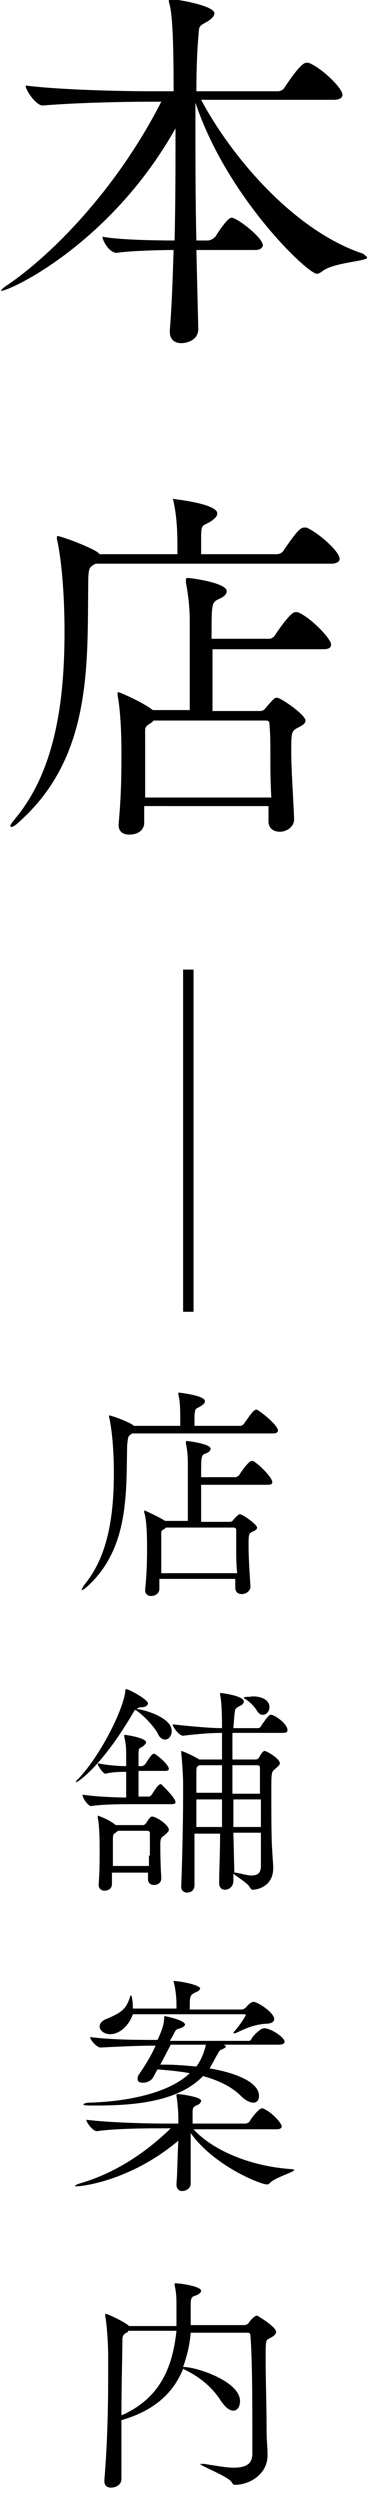 <?xml version="1.0" encoding="utf-8"?>
<!-- Generator: Adobe Illustrator 16.0.0, SVG Export Plug-In . SVG Version: 6.00 Build 0)  -->
<!DOCTYPE svg PUBLIC "-//W3C//DTD SVG 1.1//EN" "http://www.w3.org/Graphics/SVG/1.1/DTD/svg11.dtd">
<svg version="1.1" id="レイヤー_1" xmlns="http://www.w3.org/2000/svg" xmlns:xlink="http://www.w3.org/1999/xlink" x="0px"
	 y="0px" width="39px" height="263px" viewBox="0 0 39 263" enable-background="new 0 0 39 263" xml:space="preserve">
<g>
	<g>
		<path d="M38.7,27.1c0,0.4-3.7,0.5-4.8,1.5c-0.2,0.1-0.3,0.2-0.5,0.2c-1,0-9.5-8.1-12.8-18v2.4c0,3.7,0,8,0.1,12.1h1.2
			c0.3,0,0.6-0.2,0.8-0.4c1.2-1.9,1.6-2,1.7-2c0.6,0,3.3,2.1,3.3,2.9c0,0.2-0.2,0.5-0.8,0.5h-6.2l0.2,8.3v0c0,1.2-1.2,1.5-1.8,1.5
			c-0.6,0-1.2-0.3-1.2-1.2v-0.2c0.2-2.3,0.3-5.3,0.4-8.4c-1.7,0-4.7,0.1-6,0.3c-0.8,0-1.5-1.3-1.5-1.7c1.5,0.3,5,0.4,7.6,0.4
			c0.1-3.9,0.1-8.1,0.1-11.8C11.7,25.6,1.1,30.6,0.1,30.6c0,0,0,0,0,0c0-0.1,0.2-0.3,0.8-0.7c4.4-3,11.3-9.8,16.1-19.2h-1.4
			c-2.2,0-7.6,0.1-11.1,0.4h0c-0.7,0-1.8-1.6-1.8-2.1c4.1,0.5,10.8,0.6,13.1,0.6h2.5c0-6.5-0.2-8.5-0.5-9.4c0-0.1,0-0.2,0-0.3
			c0,0,0,0,0,0c0.9,0,4.8,0.7,4.8,1.5c0,0.3-0.3,0.6-0.8,0.9c-0.9,0.5-0.8,0.4-0.9,1.7c-0.1,1.1-0.2,3.1-0.2,5.6h8.6
			c0.3,0,0.6-0.2,0.7-0.4c0.4-0.6,1.7-2.6,2.3-2.6c0.1,0,0.2,0,0.2,0c1.2,0.4,3.6,2.6,3.6,3.4c0,0.2-0.2,0.5-0.9,0.5H21.2
			c3.2,6,9.8,13.8,17.1,16.2C38.6,27,38.7,27,38.7,27.1z"/>
		<path d="M35.8,58.8c0,0.2-0.2,0.5-0.9,0.5H10.1l-0.2,0.1c-0.5,0.3-0.6,0.4-0.6,2.1c-0.1,8.3,0.4,17.9-7,24.7
			C1.8,86.7,1.4,87,1.2,87c0,0-0.1,0-0.1-0.1c0-0.2,0.2-0.4,0.6-0.9C5.8,81,6.8,73.8,6.8,66.5c0-5.2-0.5-8.5-0.8-9.8
			c0-0.1,0-0.2,0-0.2c0-0.1,0-0.1,0.1-0.1c0.3,0,3.1,1,4.2,1.7l0.2,0.2h8.2v-0.8c0-1.9-0.1-3.3-0.4-4.7c0-0.2-0.1-0.2-0.1-0.3
			s0,0,0.1,0c0.1,0,4.6,0.5,4.6,1.5c0,0.3-0.2,0.5-0.6,0.8c-0.9,0.6-1.1,0.2-1.1,1.7c0,0.4,0,1.2,0,1.8h8c0.3,0,0.6-0.2,0.7-0.4
			c1.5-2.2,1.8-2.4,2.2-2.4c0.1,0,0.2,0,0.2,0C33.5,56,35.8,58,35.8,58.8z M34.9,67.8c0,0.3-0.2,0.5-0.8,0.5H22.4v2.1
			c0,1.7,0,3.3,0,4.4h4.9c0.2,0,0.4,0,0.6-0.2c1-1.2,1.1-1.2,1.3-1.2c0.4,0,3,1.8,3,2.4c0,0.3-0.3,0.5-0.7,0.7
			c-0.8,0.4-0.8,0.5-0.8,2.6c0,1.9,0.2,4.5,0.3,7v0.1c0,0.8-0.8,1.3-1.5,1.3c-0.6,0-1.2-0.3-1.2-1.1c0-0.5,0-1,0-1.6H15.2
			c0,0.6,0,1.2,0,1.8c0,0.4-0.3,1.2-1.6,1.2c-0.6,0-1.1-0.3-1.1-1v-0.1c0.3-3.2,0.3-5.6,0.3-7.5c0-3-0.2-5-0.4-6c0-0.1,0-0.2,0-0.3
			c0,0,0-0.1,0-0.1c0.2,0,2.7,1.1,3.7,1.9l0,0h3.9c0-0.9,0-2.1,0-3.3c0-2.4,0-5.1,0-6.1c0-1.1-0.1-2.4-0.4-4c0-0.1,0-0.2,0-0.3
			c0-0.1,0-0.2,0.2-0.2c0.3,0,4.1,0.5,4.1,1.4c0,0.3-0.3,0.6-0.8,0.8c-0.8,0.4-0.8,0.4-0.8,4.2h6.1c0.2,0,0.5-0.2,0.6-0.4
			c0.2-0.3,1.6-2.4,2.1-2.4c0.1,0,0.2,0,0.3,0C32.8,65,34.9,67.2,34.9,67.8z M28.5,79.6c0-1.3,0-2.4-0.1-3.4c0-0.2,0-0.4-0.4-0.4
			H16.2l-0.2,0.2c-0.8,0.5-0.7,0.4-0.7,1.6c0,0.7,0,1.5,0,2.4c0,1.2,0,2.5,0,3.9h13.3C28.5,82.3,28.5,80.9,28.5,79.6z"/>
		<path d="M19.3,102h1.1v36h-1.1V102z"/>
		<path d="M29.3,150.5c0,0.1-0.1,0.3-0.5,0.3H13.9l-0.1,0.1c-0.3,0.2-0.3,0.2-0.4,1.2c-0.1,5,0.2,10.8-4.2,14.8
			c-0.3,0.3-0.6,0.4-0.6,0.4c0,0,0,0,0,0c0-0.1,0.1-0.3,0.3-0.6c2.5-3,3.1-7.3,3.1-11.7c0-3.1-0.3-5.1-0.5-5.9c0-0.1,0-0.1,0-0.1
			c0-0.1,0-0.1,0-0.1c0.2,0,1.9,0.6,2.5,1l0.1,0.1H19v-0.5c0-1.1,0-2-0.2-2.8c0-0.1,0-0.1,0-0.2c0,0,0,0,0,0c0.1,0,2.8,0.3,2.8,0.9
			c0,0.2-0.1,0.3-0.4,0.5c-0.6,0.4-0.6,0.1-0.7,1c0,0.2,0,0.7,0,1.1h4.8c0.2,0,0.3-0.1,0.4-0.2c0.9-1.3,1.1-1.5,1.3-1.5
			c0,0,0.1,0,0.1,0C27.9,148.8,29.3,150,29.3,150.5z M28.7,155.9c0,0.2-0.1,0.3-0.5,0.3h-7v1.2c0,1,0,2,0,2.7h2.9
			c0.1,0,0.3,0,0.4-0.1c0.6-0.7,0.7-0.7,0.8-0.7c0.3,0,1.8,1.1,1.8,1.4c0,0.2-0.2,0.3-0.4,0.4c-0.5,0.2-0.5,0.3-0.5,1.6
			c0,1.1,0.1,2.7,0.2,4.2v0c0,0.5-0.5,0.8-0.9,0.8c-0.4,0-0.7-0.2-0.7-0.7c0-0.3,0-0.6,0-0.9h-8c0,0.4,0,0.7,0,1.1
			c0,0.2-0.2,0.7-0.9,0.7c-0.3,0-0.6-0.2-0.6-0.6v-0.1c0.2-1.9,0.2-3.4,0.2-4.5c0-1.8-0.1-3-0.3-3.6c0-0.1,0-0.1,0-0.2c0,0,0,0,0,0
			c0.1,0,1.6,0.7,2.2,1.1l0,0h2.4c0-0.6,0-1.2,0-2c0-1.5,0-3,0-3.7c0-0.7,0-1.5-0.2-2.4c0-0.1,0-0.1,0-0.2c0-0.1,0-0.1,0.1-0.1
			c0.2,0,2.5,0.3,2.5,0.8c0,0.2-0.2,0.4-0.5,0.5c-0.5,0.2-0.5,0.2-0.5,2.5h3.6c0.1,0,0.3-0.1,0.4-0.2c0.1-0.2,1-1.5,1.3-1.5
			c0.1,0,0.1,0,0.2,0C27.5,154.2,28.7,155.5,28.7,155.9z M24.9,163c0-0.8,0-1.5,0-2c0-0.1,0-0.3-0.3-0.3h-7.1l-0.1,0.1
			c-0.5,0.3-0.4,0.2-0.4,1c0,0.4,0,0.9,0,1.4c0,0.7,0,1.5,0,2.3h8C24.9,164.6,24.9,163.7,24.9,163z"/>
		<path d="M18.1,182.1c0,0.5-0.3,0.9-0.7,0.9c-0.3,0-0.6-0.2-0.8-0.7c-0.4-0.7-1.5-1.9-2.3-2.4l-0.1,0c-3.4,5.9-6,7.6-6.2,7.6
			c0,0,0,0,0,0c0,0,0-0.2,0.2-0.3c2.3-2.4,4.7-7.1,5-9.2c0-0.2,0-0.3,0.1-0.3c0.3,0,2.3,1.1,2.3,1.5c0,0.2-0.3,0.4-0.6,0.4
			c-0.4,0-0.5,0.1-0.6,0.2c0,0,0.1,0,0.1,0C14.9,179.8,18.1,180.6,18.1,182.1z M18.5,189.6c0,0.1-0.1,0.2-0.4,0.2h-4.3
			c-0.8,0-2.9,0-4.2,0.2h0c-0.3,0-0.9-0.8-0.9-1.2c1.3,0.2,3.5,0.3,4.6,0.3v-2.7c-0.6,0-1.4,0-2.2,0.2h0c-0.2,0-0.8-0.8-0.8-1.1
			c1,0.2,2.2,0.3,3,0.3v-0.7c0-1.2,0-1.5-0.2-2.4c0-0.1,0-0.1,0-0.2c0,0,0,0,0,0c0.1,0,2.3,0.3,2.3,0.8c0,0.1-0.1,0.2-0.3,0.4
			c-0.5,0.3-0.5,0.1-0.5,1.2c0,0.3,0,0.6,0,0.9h0.4c0,0,0.2-0.1,0.3-0.2c0.4-0.6,0.7-1.1,0.9-1.1c0,0,0.1,0,0.1,0
			c0.5,0.3,1.5,1.2,1.5,1.6c0,0.1-0.1,0.2-0.4,0.2h-2.8v2.7h1.1c0.1,0,0.2-0.1,0.3-0.2c0.3-0.5,0.7-1.1,0.9-1.1c0,0,0.1,0,0.1,0
			C17.5,188.2,18.5,189.2,18.5,189.6z M17.8,192.5c0,0.2-0.3,0.4-0.5,0.6c-0.3,0.2-0.4,0.3-0.4,0.9c0,0.7,0,2,0.1,3.5v0.1
			c0,0.5-0.4,0.7-0.8,0.7c-0.3,0-0.6-0.2-0.6-0.6v0c0-0.2,0-0.5,0-0.7h-3.8v1.2c0,0.5-0.4,0.7-0.8,0.7c-0.3,0-0.6-0.2-0.6-0.6v-0.1
			c0.1-1.2,0.1-2.5,0.1-3.5v-0.5c0-0.3,0-2.1-0.2-3c0-0.1,0-0.1,0-0.1c0-0.1,0-0.1,0-0.1c0,0,1.2,0.4,1.9,1l0,0h2.9
			c0.1,0,0.2-0.1,0.3-0.2c0.3-0.5,0.5-0.7,0.6-0.7C16.5,191.1,17.8,192,17.8,192.5z M15.8,195.2c0-0.9,0-1.6,0-2.3
			c0-0.1,0-0.3-0.3-0.3h-3.1c0,0,0,0.1-0.1,0.1c-0.3,0.3-0.4,0.1-0.4,0.9c0,0.6,0,1.7,0,2.7h3.8V195.2z M30.3,182
			c0,0.2-0.1,0.3-0.5,0.3h-5.3c0,0.8,0,1.7,0,2.8h2.5c0.1,0,0.2-0.1,0.3-0.2c0.1-0.2,0.3-0.5,0.4-0.6c0,0,0.1-0.1,0.2-0.1
			c0.2,0,1.6,0.8,1.6,1.3c0,0.2-0.3,0.4-0.5,0.6c-0.4,0.3-0.4,0.4-0.4,2.4c0,2.1,0,5.3,0.1,6.2c0,0.4,0.1,1.4,0.1,1.8
			c0,2.1-1.9,2.3-2.1,2.3c-0.2,0-0.2,0-0.4-0.3c-0.2-0.4-1.4-1.1-1.7-1.4c0,0.3,0,0.5,0,0.8c0,0.5-0.4,0.9-0.9,0.9
			c-0.3,0-0.6-0.2-0.6-0.7v0c0-1.4,0.1-3.2,0.1-5.2h-2.7c0,2.1,0,4.2,0,5.4c0,0.4-0.2,0.8-0.8,0.8c-0.3,0-0.6-0.2-0.6-0.6v0
			c0.1-2.5,0.2-6.8,0.2-9.4c0-0.7,0-1.3,0-1.7c0-0.3-0.1-2.2-0.2-3c0-0.1,0-0.1,0-0.2c0,0,0,0,0,0c0.1,0,1.1,0.4,1.9,0.9h2.4
			c0-1,0-2,0-2.8c-1.1,0-2.5,0.1-4.1,0.3h0c-0.4,0-1.1-0.9-1.1-1.2c1.8,0.2,3.9,0.4,5.2,0.4c0-0.8,0-2.6-0.2-3.5c0-0.1,0-0.1,0-0.2
			c0,0,0,0,0,0c0.2,0,2.5,0.3,2.5,0.9c0,0.2-0.2,0.4-0.5,0.5c-0.5,0.3-0.4,0.3-0.5,1l-0.1,1.3h2.6c0.1,0,0.3-0.1,0.3-0.2
			c0.6-0.9,0.9-1.2,1-1.2C28.8,180.3,30.3,181.3,30.3,182z M20.7,189.3c0,0.9,0,1.9,0,2.9h2.7c0-1,0-1.9,0-2.9H20.7z M23.4,185.7
			h-2.4l0,0c-0.3,0.2-0.3,0.2-0.3,0.9c0,0.3,0,1.1,0,2h2.7V185.7z M27.4,186c0-0.1,0-0.3-0.3-0.3h-2.6c0,0.9,0,1.9,0,3h2.9
			C27.4,187.4,27.4,186.4,27.4,186z M27.5,189.3h-2.9c0,1,0,1.9,0,2.9h2.9C27.5,191.2,27.5,190.2,27.5,189.3z M27.5,192.8h-2.9
			l0.1,4.2c0,0,0.1,0,0.1,0c0.7,0.1,1.2,0.3,1.7,0.3c0.6,0,1-0.2,1-1V192.8z M28.4,179.6c0,0.4-0.3,0.8-0.7,0.8
			c-0.2,0-0.4-0.1-0.6-0.4c-0.3-0.5-0.8-1-1.3-1.3c-0.1,0-0.1-0.1-0.1-0.1c0-0.1,0.6-0.1,0.7-0.1C26.5,178.4,28.4,178.4,28.4,179.6z
			"/>
		<path d="M31,228.3c0,0.2-2.1,0.8-2.6,1.4c-0.1,0.1-0.2,0.1-0.3,0.1c-0.6,0-5.5-1.9-8-5.4v1.1c0,1.6,0,3.3,0,4.2v0
			c0,0.6-0.6,0.8-0.9,0.8c-0.3,0-0.6-0.2-0.6-0.7v-0.1c0.1-1,0.1-2.9,0.2-4.5c-5,4.2-10.1,4.8-10.7,4.8c-0.1,0-0.2,0-0.2,0
			c0-0.1,0.2-0.2,0.5-0.3c2.8-0.8,6.2-2.5,9.6-5.8H17c-1.3,0-4.7,0-6.8,0.3h0c-0.4,0-1.1-0.9-1.1-1.2c2.4,0.3,6.6,0.4,8,0.4h1.7
			v-0.6c0-0.6-0.1-1.8-0.2-2.3c0,0,0-0.1,0-0.1s0-0.1,0.1-0.1c0.4,0,2.5,0.3,2.5,0.7c0,0.1-0.1,0.3-0.3,0.4
			c-0.4,0.2-0.6,0.2-0.6,0.8c0,0.3,0,0.7,0,1.2h5.6c0.1,0,0.3-0.1,0.4-0.2c0.2-0.4,1-1.4,1.3-1.4c0,0,0.1,0,0.1,0c1,0.4,2,1.6,2,1.9
			c0,0.1-0.1,0.3-0.5,0.3h-8.8c1.9,2.1,5.8,3.9,10.4,4.2C31,228.2,31,228.3,31,228.3z M30,214.8c0,0.1-0.1,0.3-0.6,0.3h-5.8
			c0.1,0.1,0.2,0.1,0.2,0.2c0,0.1-0.2,0.2-0.4,0.3c-0.3,0.1-0.3,0.2-0.7,0.9c-0.2,0.4-0.4,0.7-0.6,1.1c0.7,0.1,5.2,0.9,5.2,2.9
			c0,0.4-0.2,0.7-0.6,0.7c-0.3,0-0.8-0.2-1.3-0.7c-0.9-0.9-2.2-1.6-4-2.1c-2.6,2.7-7.2,3.1-11.2,3.1c-1,0-1.4,0-1.4-0.1
			c0-0.1,0.3-0.2,0.6-0.2c3.7-0.1,8.3-0.9,10.6-3.1c-1.1-0.2-2.2-0.3-3.4-0.4l-0.5,0.9c-0.2,0.3-0.6,0.5-1,0.5
			c-0.4,0-0.6-0.1-0.6-0.4c0-0.1,0-0.2,0.1-0.4c0.9-1.3,1.4-2.2,1.8-3.1c-1.8,0-3.8,0.1-5.8,0.2h0c-0.4,0-1.1-0.8-1.1-1.1
			c2.4,0.3,5,0.3,7.1,0.3l0.1-0.2c0.3-0.7,0.6-1.4,0.6-2.1c0-0.2,0-0.2,0.1-0.2c0,0,2.1,0.4,2.1,0.9c0,0.1-0.2,0.3-0.6,0.4
			c-0.4,0.1-0.4,0.2-0.7,0.8c-0.1,0.2-0.2,0.3-0.3,0.5h8.3c0.1,0,0.2,0,0.3-0.2c0.2-0.4,1-1.1,1.2-1.1C28.3,213.2,30,214.3,30,214.8
			z M28.9,212.4c0,0.3-0.3,0.5-0.9,0.5c-1.4,0.1-2.3,0.6-3.2,1c-0.1,0-0.1,0-0.2,0s0,0,0,0c0,0,0-0.1,0.1-0.2
			c0.4-0.4,1.2-1.6,1.2-1.7c0-0.1-0.1-0.1-0.1-0.1H14c-0.4,1.2-1.4,2.1-2.4,2.1c-0.6,0-1.1-0.4-1.1-0.8c0-0.3,0.2-0.6,0.7-0.8
			c1.7-0.7,2.1-1.1,2.5-2.3c0-0.1,0.1-0.2,0.1-0.2c0.1,0,0.2,0.7,0.2,1.1c0,0.1,0,0.2,0,0.3h4.6v-0.6c0-0.4-0.1-1.6-0.3-2.2
			c0-0.1,0-0.1,0-0.1c0,0,0,0,0,0c0.6,0,2.8,0.4,2.8,0.8c0,0.1-0.2,0.3-0.5,0.4c-0.6,0.3-0.6,0.4-0.6,1.8h5.5c0.1,0,0.3-0.1,0.4-0.2
			c0.1-0.1,0.5-0.6,0.8-0.6c0,0,0.1,0,0.1,0C27.5,210.8,28.9,211.8,28.9,212.4z M18,215.1l-1.1,2.1h0.5c1.1,0,2.2,0.1,3.3,0.2
			c0.6-0.8,0.9-1.8,1-2.3H18z"/>
		<path d="M29.1,245.3c0,0.3-0.3,0.5-0.7,0.7c-0.4,0.2-0.4,0.2-0.4,2.3c0,1.9,0.1,4.7,0.1,7.2c0,1.4,0.1,1.8,0.1,2.8
			c0,2-1.9,3.1-3.4,3.1c-0.2,0-0.2,0-0.4-0.3c-0.4-0.6-3.3-1.7-3.3-1.9c0,0,0,0,0.1,0s0.1,0,0.3,0c1.3,0.2,2.4,0.4,3.1,0.4
			c1.5,0,2-0.5,2-1.5c0-5.5,0-9.5-0.2-12.4c0-0.2-0.1-0.3-0.3-0.3h-6c-0.1,1.3-0.4,2.5-0.8,3.6c1.4,0,6,1.5,6,3.6c0,0.6-0.3,1-0.7,1
			c-0.4,0-0.8-0.3-1.3-1c-1-1.6-2.4-2.6-3.8-3.3l-0.2-0.1c-1,2.5-3,4.4-6.5,5.4c0,1.5,0,3,0,4.4v1.8c0,0.6-0.6,0.9-1.1,0.9
			c-0.4,0-0.7-0.2-0.7-0.7v-0.1c0.3-3.5,0.4-7.4,0.4-10.9c0-0.8,0-1.6,0-2.3c0-0.7-0.1-3-0.3-4c0-0.1,0-0.1,0-0.2s0-0.1,0-0.1
			c0.2,0,1.7,0.7,2.4,1.2l0.1,0.1h5c0-0.7,0-1.5,0-2.2c0-0.6,0-1.3-0.2-2.1v-0.1c0,0,0-0.1,0.1-0.1c0.4,0,2.7,0.3,2.7,0.8
			c0,0.2-0.3,0.4-0.6,0.5c-0.4,0.1-0.5,0.3-0.5,0.9v0.6c0,0.6,0,1.1,0,1.6h5.7c0.1,0,0.3-0.1,0.4-0.2c0.1-0.2,0.6-0.8,0.9-0.8
			C27.3,243.7,29.1,244.8,29.1,245.3z M13.5,245.3c0,0-0.1,0.1-0.2,0.1c-0.4,0.3-0.4,0.4-0.4,1c0,1.3-0.1,4.3-0.1,7.7
			c4.1-1.8,5.4-5.1,5.8-8.9H13.5z"/>
	</g>
</g>
</svg>
